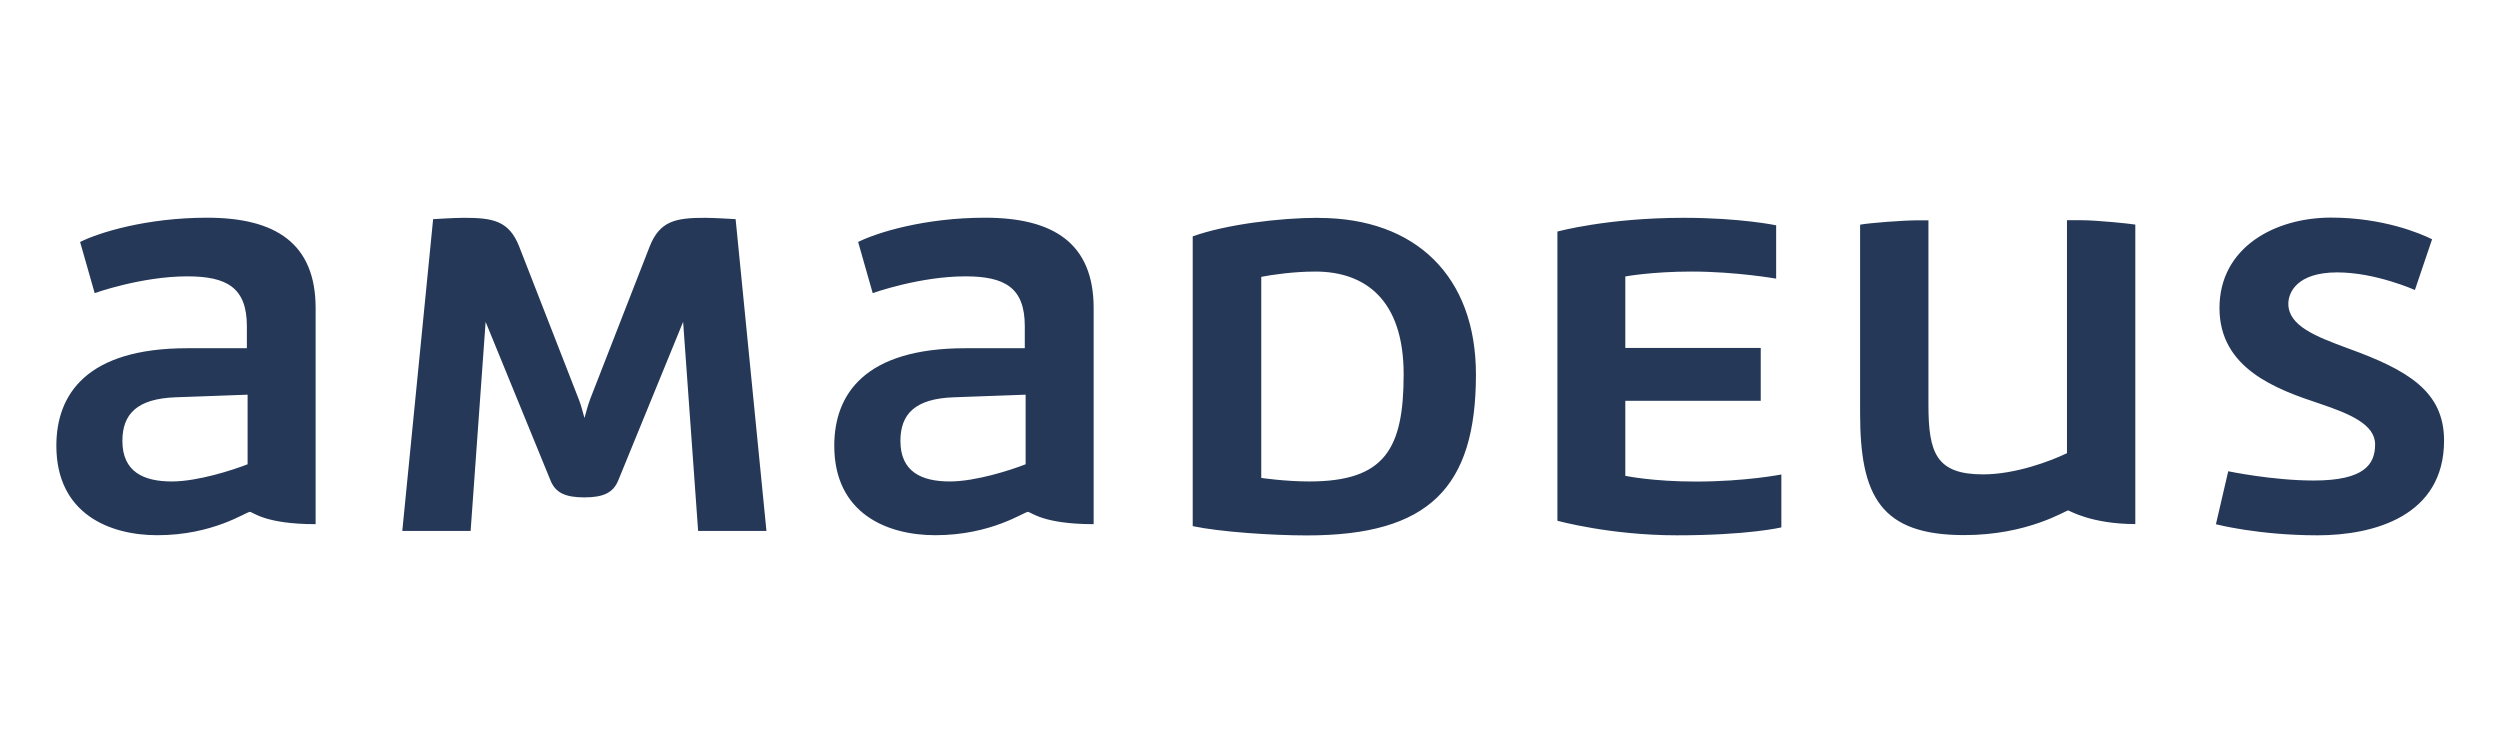 <?xml version="1.0" encoding="UTF-8"?><svg id="Layer_1" xmlns="http://www.w3.org/2000/svg" viewBox="0 0 240 70"><defs><style>.cls-1{fill:#253858;}</style></defs><path id="Fill-1" class="cls-1" d="m149.51,49.99s5.04,1.4,11.47,1.4c6.86,0,10.03-.76,10.03-.76v-5.08s-3.43.68-8.21.68c-4.19,0-6.77-.55-6.77-.55v-7.2h13v-5.08h-13v-6.86s2.54-.47,6.35-.47c4.28,0,8.13.68,8.13.68v-5.12s-3.39-.72-8.89-.72c-7.32,0-12.11,1.32-12.11,1.32v27.77Zm-92.89-11.56c-.17.42-.38,1.23-.51,1.7-.13-.47-.34-1.27-.51-1.7l-5.76-14.77c-.97-2.46-2.5-2.75-5.29-2.75-.98,0-2.97.13-2.97.13l-2.96,29.93h6.56l1.44-20.07,6.22,15.2c.47,1.19,1.4,1.65,3.26,1.65s2.79-.47,3.26-1.65l6.22-15.2,1.44,20.07h6.56l-2.96-29.93s-1.99-.13-2.96-.13c-2.79,0-4.32.3-5.29,2.75l-5.76,14.77Zm-32.85,6.14c-1.4.55-4.78,1.65-7.28,1.65-2.71,0-4.74-.93-4.74-3.89,0-2.58,1.4-4.06,5.12-4.19l6.9-.25v6.69Zm-3.89-23.67c-5.84,0-10.42,1.44-12.19,2.33l1.4,4.91s4.49-1.61,8.89-1.61c3.77,0,5.72,1.06,5.72,4.78v2.12h-5.72c-9.69,0-12.57,4.45-12.57,9.36,0,6.52,5.08,8.59,9.69,8.59,5.38,0,8.51-2.24,8.89-2.24.3,0,1.4,1.18,6.31,1.18v-20.74c0-6.22-3.85-8.68-10.41-8.68Zm78.58,23.67c-1.4.55-4.78,1.65-7.28,1.65-2.71,0-4.74-.93-4.74-3.89,0-2.58,1.4-4.06,5.12-4.19l6.9-.25v6.69Zm-3.89-23.67c-5.84,0-10.41,1.44-12.19,2.33l1.4,4.91s4.49-1.61,8.89-1.61c3.77,0,5.71,1.06,5.71,4.78v2.12h-5.71c-9.69,0-12.58,4.45-12.58,9.36,0,6.52,5.08,8.59,9.7,8.59,5.38,0,8.51-2.24,8.89-2.24.3,0,1.4,1.18,6.31,1.18v-20.74c0-6.22-3.85-8.68-10.42-8.68Zm103.85,22.61c-1.57.76-4.95,2.03-8.04,2.03-4.49,0-5.25-2.03-5.25-6.69v-17.7h-.97c-1.48,0-4.78.26-5.59.42v18.12c0,7.92,1.95,11.68,9.99,11.68,6.14,0,9.74-2.37,9.99-2.37.09,0,2.2,1.31,6.44,1.31v-28.75c-.47-.08-3.64-.42-5.25-.42h-1.31v22.35Zm14.32,6.82s4.06,1.06,9.74,1.06c5.38,0,12.15-1.82,12.15-9.1,0-4.74-3.51-6.78-9.23-8.85-3.09-1.14-5.72-2.16-5.72-4.28,0-1.02.76-3.01,4.7-3.01,3.68,0,7.45,1.69,7.45,1.69l1.65-4.87c-1.1-.55-4.7-2.08-9.7-2.08-5.42,0-10.71,2.88-10.71,8.68s5.42,7.79,9.65,9.19c2.88.97,5.29,1.99,5.29,3.9s-1.02,3.47-5.89,3.47c-3.98,0-8.21-.89-8.21-.89l-1.18,5.08Zm-91.67-23.75c1.06-.21,3.13-.51,5.21-.51,4.74,0,8.47,2.67,8.47,9.86s-1.82,10.29-9.06,10.29c-2.33,0-4.61-.34-4.61-.34v-19.31Zm5.5-5.67c-3.73,0-8.89.64-12.07,1.78v27.82c2.62.55,7.54.89,10.97.89,11.69,0,16.22-4.57,16.22-15.45,0-9.4-5.76-15.03-15.11-15.03Z"/></svg>